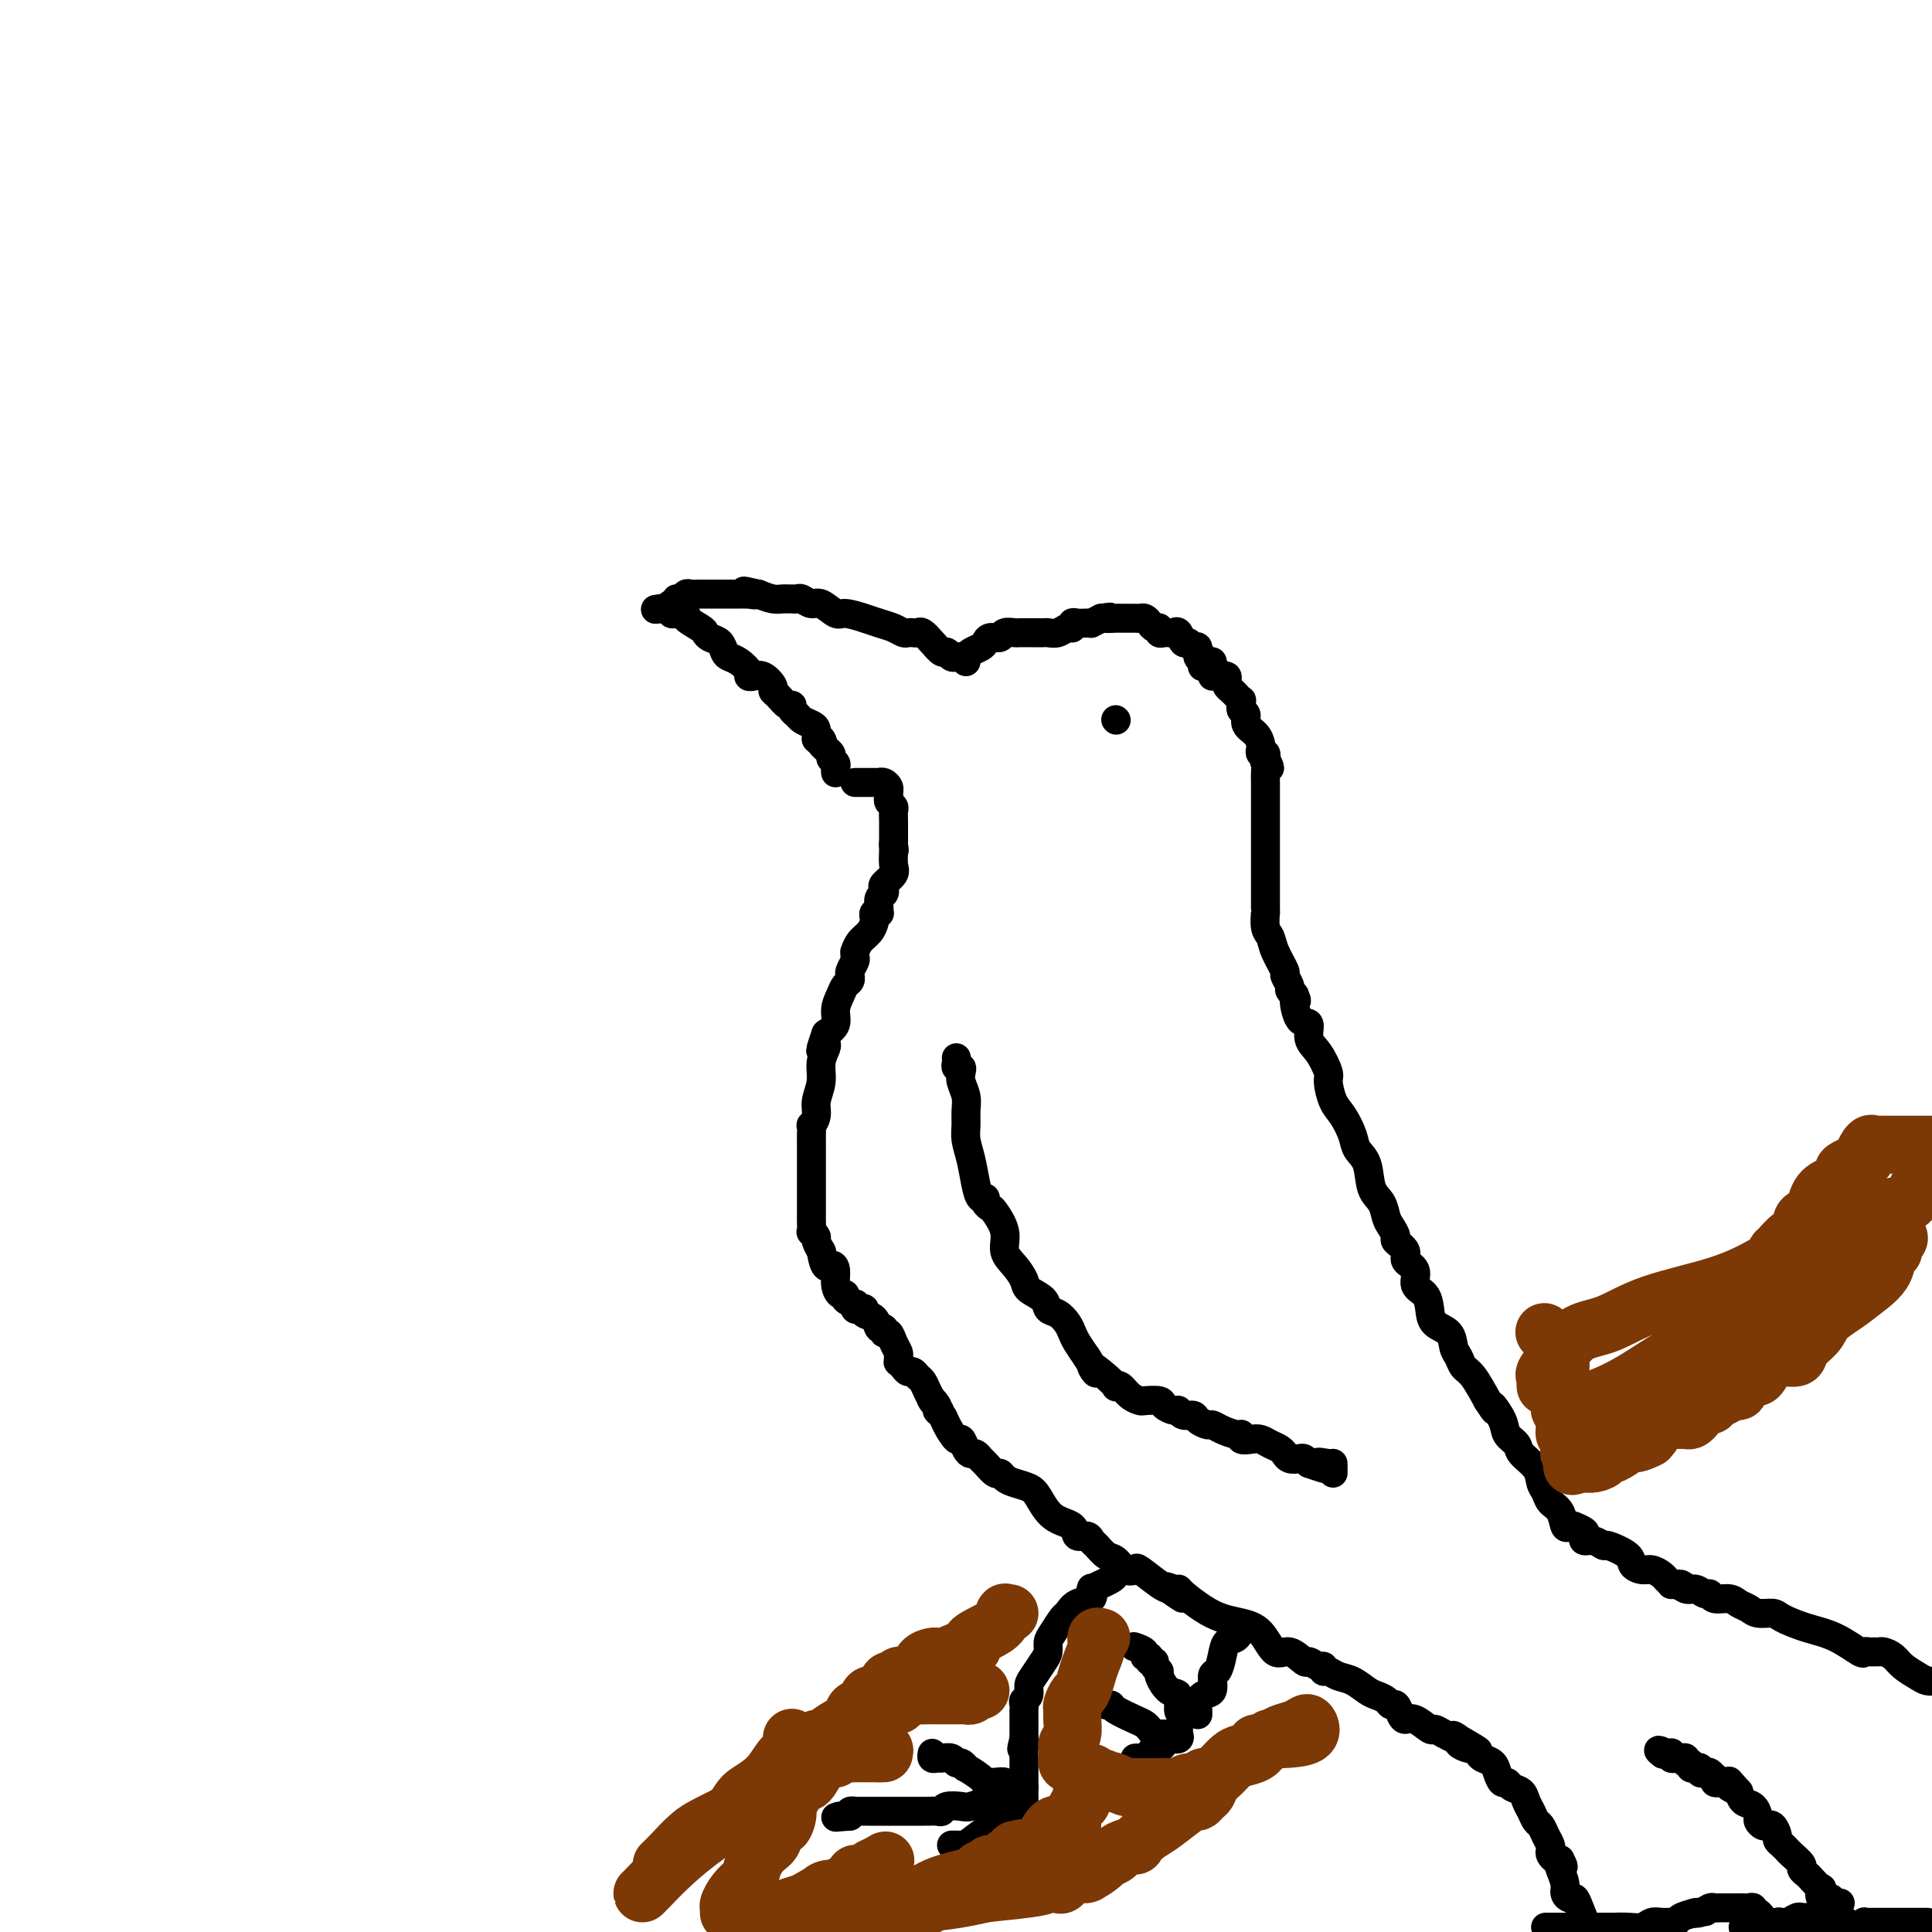 <svg viewBox='0 0 400 400' version='1.1' xmlns='http://www.w3.org/2000/svg' xmlns:xlink='http://www.w3.org/1999/xlink'><g fill='none' stroke='#000000' stroke-width='6' stroke-linecap='round' stroke-linejoin='round'><path d='M200,137c0.006,-0.423 0.013,-0.846 0,-1c-0.013,-0.154 -0.045,-0.040 0,0c0.045,0.040 0.167,0.007 0,0c-0.167,-0.007 -0.621,0.014 -1,0c-0.379,-0.014 -0.682,-0.062 -1,0c-0.318,0.062 -0.652,0.233 -1,0c-0.348,-0.233 -0.709,-0.872 -1,-1c-0.291,-0.128 -0.512,0.253 -1,0c-0.488,-0.253 -1.244,-1.140 -2,-2c-0.756,-0.860 -1.511,-1.694 -2,-2c-0.489,-0.306 -0.710,-0.085 -1,0c-0.290,0.085 -0.647,0.034 -1,0c-0.353,-0.034 -0.701,-0.050 -1,0c-0.299,0.050 -0.549,0.167 -1,0c-0.451,-0.167 -1.103,-0.617 -2,-1c-0.897,-0.383 -2.040,-0.699 -3,-1c-0.960,-0.301 -1.737,-0.587 -3,-1c-1.263,-0.413 -3.010,-0.951 -4,-1c-0.990,-0.049 -1.221,0.393 -2,0c-0.779,-0.393 -2.107,-1.622 -3,-2c-0.893,-0.378 -1.353,0.095 -2,0c-0.647,-0.095 -1.482,-0.758 -2,-1c-0.518,-0.242 -0.718,-0.064 -1,0c-0.282,0.064 -0.645,0.014 -1,0c-0.355,-0.014 -0.704,0.006 -1,0c-0.296,-0.006 -0.541,-0.040 -1,0c-0.459,0.040 -1.131,0.154 -2,0c-0.869,-0.154 -1.934,-0.577 -3,-1'/><path d='M157,123c-5.422,-1.238 -1.978,-0.332 -1,0c0.978,0.332 -0.511,0.089 -1,0c-0.489,-0.089 0.023,-0.024 0,0c-0.023,0.024 -0.580,0.006 -1,0c-0.420,-0.006 -0.704,-0.002 -1,0c-0.296,0.002 -0.604,0.000 -1,0c-0.396,-0.000 -0.880,-0.000 -1,0c-0.120,0.000 0.123,0.000 0,0c-0.123,-0.000 -0.611,-0.000 -1,0c-0.389,0.000 -0.678,-0.000 -1,0c-0.322,0.000 -0.678,0.000 -1,0c-0.322,-0.000 -0.611,-0.000 -1,0c-0.389,0.000 -0.878,0.000 -1,0c-0.122,-0.000 0.122,-0.001 0,0c-0.122,0.001 -0.610,0.004 -1,0c-0.390,-0.004 -0.683,-0.016 -1,0c-0.317,0.016 -0.659,0.061 -1,0c-0.341,-0.061 -0.683,-0.228 -1,0c-0.317,0.228 -0.610,0.849 -1,1c-0.390,0.151 -0.879,-0.170 -1,0c-0.121,0.170 0.125,0.830 0,1c-0.125,0.170 -0.622,-0.151 -1,0c-0.378,0.151 -0.637,0.772 -1,1c-0.363,0.228 -0.828,0.061 -1,0c-0.172,-0.061 -0.049,-0.018 0,0c0.049,0.018 0.025,0.009 0,0'/><path d='M137,126c-2.915,0.403 -0.202,-0.089 1,0c1.202,0.089 0.894,0.758 1,1c0.106,0.242 0.627,0.058 1,0c0.373,-0.058 0.597,0.012 1,0c0.403,-0.012 0.986,-0.105 1,0c0.014,0.105 -0.539,0.408 0,1c0.539,0.592 2.172,1.472 3,2c0.828,0.528 0.851,0.705 1,1c0.149,0.295 0.424,0.708 1,1c0.576,0.292 1.454,0.463 2,1c0.546,0.537 0.758,1.440 1,2c0.242,0.560 0.512,0.777 1,1c0.488,0.223 1.194,0.450 2,1c0.806,0.550 1.712,1.422 2,2c0.288,0.578 -0.043,0.862 0,1c0.043,0.138 0.458,0.130 1,0c0.542,-0.130 1.209,-0.381 2,0c0.791,0.381 1.704,1.394 2,2c0.296,0.606 -0.027,0.806 0,1c0.027,0.194 0.403,0.381 1,1c0.597,0.619 1.416,1.671 2,2c0.584,0.329 0.934,-0.066 1,0c0.066,0.066 -0.150,0.594 0,1c0.150,0.406 0.667,0.689 1,1c0.333,0.311 0.481,0.650 1,1c0.519,0.350 1.409,0.710 2,1c0.591,0.290 0.883,0.512 1,1c0.117,0.488 0.058,1.244 0,2'/><path d='M169,153c1.962,1.980 1.367,0.428 1,0c-0.367,-0.428 -0.505,0.266 0,1c0.505,0.734 1.652,1.507 2,2c0.348,0.493 -0.103,0.707 0,1c0.103,0.293 0.760,0.666 1,1c0.240,0.334 0.065,0.628 0,1c-0.065,0.372 -0.018,0.820 0,1c0.018,0.180 0.009,0.090 0,0'/><path d='M200,136c0.016,-0.024 0.032,-0.048 0,0c-0.032,0.048 -0.112,0.166 0,0c0.112,-0.166 0.415,-0.618 1,-1c0.585,-0.382 1.451,-0.695 2,-1c0.549,-0.305 0.781,-0.604 1,-1c0.219,-0.396 0.424,-0.891 1,-1c0.576,-0.109 1.521,0.167 2,0c0.479,-0.167 0.492,-0.777 1,-1c0.508,-0.223 1.512,-0.060 2,0c0.488,0.060 0.459,0.016 1,0c0.541,-0.016 1.651,-0.004 2,0c0.349,0.004 -0.062,0.001 0,0c0.062,-0.001 0.597,0.001 1,0c0.403,-0.001 0.675,-0.004 1,0c0.325,0.004 0.704,0.016 1,0c0.296,-0.016 0.510,-0.061 1,0c0.490,0.061 1.258,0.226 2,0c0.742,-0.226 1.459,-0.845 2,-1c0.541,-0.155 0.906,0.154 1,0c0.094,-0.154 -0.081,-0.773 0,-1c0.081,-0.227 0.420,-0.064 1,0c0.580,0.064 1.403,0.027 2,0c0.597,-0.027 0.968,-0.046 1,0c0.032,0.046 -0.277,0.156 0,0c0.277,-0.156 1.138,-0.578 2,-1'/><path d='M228,128c3.212,-0.464 1.242,-0.124 1,0c-0.242,0.124 1.245,0.033 2,0c0.755,-0.033 0.780,-0.009 1,0c0.220,0.009 0.636,0.002 1,0c0.364,-0.002 0.675,0.002 1,0c0.325,-0.002 0.664,-0.011 1,0c0.336,0.011 0.668,0.040 1,0c0.332,-0.040 0.662,-0.151 1,0c0.338,0.151 0.682,0.562 1,1c0.318,0.438 0.610,0.902 1,1c0.390,0.098 0.878,-0.169 1,0c0.122,0.169 -0.122,0.775 0,1c0.122,0.225 0.610,0.068 1,0c0.390,-0.068 0.682,-0.048 1,0c0.318,0.048 0.662,0.122 1,0c0.338,-0.122 0.669,-0.441 1,0c0.331,0.441 0.662,1.642 1,2c0.338,0.358 0.682,-0.128 1,0c0.318,0.128 0.611,0.869 1,1c0.389,0.131 0.874,-0.349 1,0c0.126,0.349 -0.107,1.528 0,2c0.107,0.472 0.553,0.236 1,0'/><path d='M249,136c1.812,1.687 0.342,1.906 0,2c-0.342,0.094 0.444,0.064 1,0c0.556,-0.064 0.881,-0.161 1,0c0.119,0.161 0.032,0.582 0,1c-0.032,0.418 -0.009,0.834 0,1c0.009,0.166 0.005,0.083 0,0'/><path d='M251,137c-0.091,0.341 -0.182,0.683 0,1c0.182,0.317 0.636,0.610 1,1c0.364,0.390 0.636,0.878 1,1c0.364,0.122 0.818,-0.122 1,0c0.182,0.122 0.091,0.611 0,1c-0.091,0.389 -0.182,0.677 0,1c0.182,0.323 0.637,0.679 1,1c0.363,0.321 0.633,0.607 1,1c0.367,0.393 0.829,0.893 1,1c0.171,0.107 0.050,-0.179 0,0c-0.050,0.179 -0.029,0.825 0,1c0.029,0.175 0.067,-0.119 0,0c-0.067,0.119 -0.239,0.652 0,1c0.239,0.348 0.887,0.513 1,1c0.113,0.487 -0.311,1.297 0,2c0.311,0.703 1.355,1.298 2,2c0.645,0.702 0.891,1.511 1,2c0.109,0.489 0.081,0.657 0,1c-0.081,0.343 -0.214,0.862 0,1c0.214,0.138 0.775,-0.103 1,0c0.225,0.103 0.112,0.552 0,1'/><path d='M262,157c1.702,3.346 0.456,1.712 0,1c-0.456,-0.712 -0.122,-0.503 0,0c0.122,0.503 0.033,1.300 0,2c-0.033,0.700 -0.009,1.302 0,2c0.009,0.698 0.002,1.493 0,2c-0.002,0.507 -0.001,0.725 0,1c0.001,0.275 0.000,0.605 0,1c-0.000,0.395 -0.000,0.855 0,1c0.000,0.145 0.000,-0.024 0,0c-0.000,0.024 -0.000,0.241 0,1c0.000,0.759 0.000,2.061 0,3c-0.000,0.939 -0.000,1.516 0,2c0.000,0.484 0.000,0.874 0,2c-0.000,1.126 -0.000,2.988 0,4c0.000,1.012 0.000,1.174 0,2c-0.000,0.826 -0.000,2.317 0,3c0.000,0.683 0.000,0.559 0,1c-0.000,0.441 -0.001,1.449 0,2c0.001,0.551 0.004,0.647 0,1c-0.004,0.353 -0.013,0.964 0,1c0.013,0.036 0.050,-0.501 0,0c-0.050,0.501 -0.186,2.041 0,3c0.186,0.959 0.695,1.335 1,2c0.305,0.665 0.407,1.617 1,3c0.593,1.383 1.678,3.197 2,4c0.322,0.803 -0.120,0.597 0,1c0.120,0.403 0.802,1.416 1,2c0.198,0.584 -0.086,0.738 0,1c0.086,0.262 0.543,0.631 1,1'/><path d='M268,206c0.902,2.155 0.156,0.543 0,1c-0.156,0.457 0.277,2.984 1,4c0.723,1.016 1.734,0.521 2,1c0.266,0.479 -0.214,1.931 0,3c0.214,1.069 1.121,1.755 2,3c0.879,1.245 1.731,3.050 2,4c0.269,0.950 -0.045,1.045 0,2c0.045,0.955 0.450,2.771 1,4c0.550,1.229 1.246,1.873 2,3c0.754,1.127 1.568,2.738 2,4c0.432,1.262 0.483,2.176 1,3c0.517,0.824 1.500,1.557 2,3c0.500,1.443 0.517,3.595 1,5c0.483,1.405 1.434,2.063 2,3c0.566,0.937 0.748,2.152 1,3c0.252,0.848 0.573,1.330 1,2c0.427,0.670 0.960,1.529 1,2c0.040,0.471 -0.411,0.553 0,1c0.411,0.447 1.686,1.260 2,2c0.314,0.740 -0.333,1.408 0,2c0.333,0.592 1.645,1.107 2,2c0.355,0.893 -0.248,2.163 0,3c0.248,0.837 1.348,1.239 2,2c0.652,0.761 0.857,1.880 1,3c0.143,1.120 0.223,2.240 1,3c0.777,0.760 2.252,1.160 3,2c0.748,0.840 0.770,2.120 1,3c0.230,0.880 0.670,1.360 1,2c0.330,0.640 0.550,1.442 1,2c0.450,0.558 1.128,0.874 2,2c0.872,1.126 1.936,3.063 3,5'/><path d='M308,290c2.433,3.799 1.017,1.296 1,1c-0.017,-0.296 1.365,1.614 2,3c0.635,1.386 0.523,2.248 1,3c0.477,0.752 1.543,1.395 2,2c0.457,0.605 0.307,1.174 1,2c0.693,0.826 2.231,1.911 3,3c0.769,1.089 0.769,2.184 1,3c0.231,0.816 0.691,1.353 1,2c0.309,0.647 0.465,1.403 1,2c0.535,0.597 1.448,1.035 2,2c0.552,0.965 0.744,2.458 1,3c0.256,0.542 0.577,0.134 1,0c0.423,-0.134 0.949,0.007 1,0c0.051,-0.007 -0.373,-0.161 0,0c0.373,0.161 1.543,0.636 2,1c0.457,0.364 0.199,0.618 0,1c-0.199,0.382 -0.340,0.893 0,1c0.340,0.107 1.161,-0.189 2,0c0.839,0.189 1.695,0.864 2,1c0.305,0.136 0.059,-0.266 1,0c0.941,0.266 3.068,1.199 4,2c0.932,0.801 0.669,1.471 1,2c0.331,0.529 1.255,0.916 2,1c0.745,0.084 1.309,-0.135 2,0c0.691,0.135 1.508,0.625 2,1c0.492,0.375 0.658,0.637 1,1c0.342,0.363 0.861,0.829 1,1c0.139,0.171 -0.103,0.049 0,0c0.103,-0.049 0.552,-0.024 1,0'/><path d='M347,328c3.749,1.791 1.621,0.269 1,0c-0.621,-0.269 0.266,0.717 1,1c0.734,0.283 1.317,-0.135 2,0c0.683,0.135 1.467,0.824 2,1c0.533,0.176 0.814,-0.160 1,0c0.186,0.160 0.275,0.817 1,1c0.725,0.183 2.085,-0.109 3,0c0.915,0.109 1.384,0.620 2,1c0.616,0.380 1.381,0.630 2,1c0.619,0.370 1.094,0.860 2,1c0.906,0.140 2.243,-0.070 3,0c0.757,0.070 0.934,0.421 2,1c1.066,0.579 3.021,1.385 5,2c1.979,0.615 3.983,1.041 6,2c2.017,0.959 4.046,2.453 5,3c0.954,0.547 0.832,0.146 1,0c0.168,-0.146 0.626,-0.037 1,0c0.374,0.037 0.666,0.002 1,0c0.334,-0.002 0.712,0.031 1,0c0.288,-0.031 0.486,-0.124 1,0c0.514,0.124 1.345,0.464 2,1c0.655,0.536 1.134,1.267 2,2c0.866,0.733 2.118,1.466 3,2c0.882,0.534 1.395,0.867 2,1c0.605,0.133 1.303,0.067 2,0'/><path d='M399,398c0.089,0.000 0.177,0.000 0,0c-0.177,-0.000 -0.620,-0.000 -1,0c-0.380,0.000 -0.696,0.000 -1,0c-0.304,-0.000 -0.597,-0.000 -1,0c-0.403,0.000 -0.916,0.000 -1,0c-0.084,-0.000 0.261,-0.000 0,0c-0.261,0.000 -1.130,0.000 -2,0c-0.870,-0.000 -1.742,-0.000 -2,0c-0.258,0.000 0.099,0.000 0,0c-0.099,-0.000 -0.653,-0.001 -1,0c-0.347,0.001 -0.487,0.004 -1,0c-0.513,-0.004 -1.400,-0.016 -2,0c-0.600,0.016 -0.912,0.060 -1,0c-0.088,-0.060 0.049,-0.222 0,0c-0.049,0.222 -0.282,0.829 -1,1c-0.718,0.171 -1.919,-0.094 -3,0c-1.081,0.094 -2.040,0.547 -3,1'/><path d='M361,399c-0.092,0.000 -0.183,0.000 0,0c0.183,-0.000 0.641,-0.000 1,0c0.359,0.000 0.620,0.001 1,0c0.380,-0.001 0.878,-0.004 1,0c0.122,0.004 -0.133,0.016 0,0c0.133,-0.016 0.655,-0.061 1,0c0.345,0.061 0.513,0.226 1,0c0.487,-0.226 1.292,-0.845 2,-1c0.708,-0.155 1.317,0.155 2,0c0.683,-0.155 1.438,-0.774 2,-1c0.562,-0.226 0.929,-0.061 1,0c0.071,0.061 -0.154,0.016 0,0c0.154,-0.016 0.689,-0.004 1,0c0.311,0.004 0.399,0.000 1,0c0.601,-0.000 1.714,0.004 2,0c0.286,-0.004 -0.256,-0.015 0,0c0.256,0.015 1.309,0.056 2,0c0.691,-0.056 1.021,-0.207 1,0c-0.021,0.207 -0.394,0.774 0,1c0.394,0.226 1.553,0.113 2,0c0.447,-0.113 0.182,-0.226 0,0c-0.182,0.226 -0.280,0.792 0,1c0.280,0.208 0.937,0.060 1,0c0.063,-0.060 -0.469,-0.030 -1,0'/><path d='M382,399c3.279,0.001 0.978,0.003 0,0c-0.978,-0.003 -0.633,-0.011 -1,0c-0.367,0.011 -1.445,0.041 -2,0c-0.555,-0.041 -0.587,-0.155 -1,0c-0.413,0.155 -1.206,0.577 -2,1'/><path d='M331,399c0.196,-0.000 0.391,-0.000 0,0c-0.391,0.000 -1.369,0.000 -2,0c-0.631,-0.000 -0.913,-0.000 -1,0c-0.087,0.000 0.023,0.000 0,0c-0.023,-0.000 -0.179,-0.000 -1,0c-0.821,0.000 -2.308,0.000 -3,0c-0.692,-0.000 -0.591,-0.000 -1,0c-0.409,0.000 -1.330,0.000 -2,0c-0.670,-0.000 -1.090,-0.000 -1,0c0.090,0.000 0.690,0.000 1,0c0.310,-0.000 0.331,-0.000 1,0c0.669,0.000 1.984,0.000 3,0c1.016,-0.000 1.731,-0.000 2,0c0.269,0.000 0.092,0.001 1,0c0.908,-0.001 2.901,-0.004 4,0c1.099,0.004 1.306,0.015 2,0c0.694,-0.015 1.877,-0.057 3,0c1.123,0.057 2.185,0.212 3,0c0.815,-0.212 1.383,-0.792 2,-1c0.617,-0.208 1.284,-0.045 2,0c0.716,0.045 1.481,-0.029 2,0c0.519,0.029 0.794,0.162 1,0c0.206,-0.162 0.345,-0.618 1,-1c0.655,-0.382 1.828,-0.691 3,-1'/><path d='M351,396c4.609,-0.480 1.132,-0.181 0,0c-1.132,0.181 0.081,0.245 1,0c0.919,-0.245 1.545,-0.798 2,-1c0.455,-0.202 0.738,-0.054 1,0c0.262,0.054 0.504,0.015 1,0c0.496,-0.015 1.247,-0.005 2,0c0.753,0.005 1.508,0.006 2,0c0.492,-0.006 0.723,-0.018 1,0c0.277,0.018 0.602,0.065 1,0c0.398,-0.065 0.871,-0.242 1,0c0.129,0.242 -0.084,0.902 0,1c0.084,0.098 0.466,-0.365 1,0c0.534,0.365 1.221,1.560 2,2c0.779,0.440 1.651,0.126 2,0c0.349,-0.126 0.174,-0.063 0,0'/><path d='M177,162c0.334,-0.000 0.668,-0.000 1,0c0.332,0.000 0.663,0.000 1,0c0.337,-0.000 0.682,-0.001 1,0c0.318,0.001 0.611,0.003 1,0c0.389,-0.003 0.875,-0.012 1,0c0.125,0.012 -0.110,0.045 0,0c0.110,-0.045 0.564,-0.167 1,0c0.436,0.167 0.853,0.622 1,1c0.147,0.378 0.025,0.678 0,1c-0.025,0.322 0.046,0.668 0,1c-0.046,0.332 -0.208,0.652 0,1c0.208,0.348 0.788,0.723 1,1c0.212,0.277 0.057,0.455 0,1c-0.057,0.545 -0.015,1.458 0,2c0.015,0.542 0.004,0.712 0,1c-0.004,0.288 -0.001,0.693 0,1c0.001,0.307 0.000,0.516 0,1c-0.000,0.484 -0.000,1.242 0,2'/><path d='M185,175c0.307,1.993 0.075,0.474 0,0c-0.075,-0.474 0.008,0.096 0,1c-0.008,0.904 -0.106,2.140 0,3c0.106,0.860 0.417,1.343 0,2c-0.417,0.657 -1.562,1.489 -2,2c-0.438,0.511 -0.170,0.701 0,1c0.170,0.299 0.243,0.707 0,1c-0.243,0.293 -0.801,0.470 -1,1c-0.199,0.530 -0.039,1.413 0,2c0.039,0.587 -0.041,0.877 0,1c0.041,0.123 0.205,0.077 0,0c-0.205,-0.077 -0.779,-0.187 -1,0c-0.221,0.187 -0.087,0.671 0,1c0.087,0.329 0.129,0.504 0,1c-0.129,0.496 -0.427,1.313 -1,2c-0.573,0.687 -1.420,1.244 -2,2c-0.580,0.756 -0.891,1.712 -1,2c-0.109,0.288 -0.015,-0.091 0,0c0.015,0.091 -0.049,0.650 0,1c0.049,0.350 0.210,0.489 0,1c-0.210,0.511 -0.791,1.393 -1,2c-0.209,0.607 -0.044,0.938 0,1c0.044,0.062 -0.031,-0.147 0,0c0.031,0.147 0.167,0.648 0,1c-0.167,0.352 -0.639,0.556 -1,1c-0.361,0.444 -0.612,1.129 -1,2c-0.388,0.871 -0.912,1.927 -1,3c-0.088,1.073 0.261,2.164 0,3c-0.261,0.836 -1.130,1.418 -2,2'/><path d='M171,214c-2.167,6.274 -0.585,2.460 0,1c0.585,-1.460 0.172,-0.565 0,0c-0.172,0.565 -0.103,0.801 0,1c0.103,0.199 0.239,0.360 0,1c-0.239,0.640 -0.852,1.759 -1,3c-0.148,1.241 0.171,2.604 0,4c-0.171,1.396 -0.830,2.825 -1,4c-0.170,1.175 0.151,2.094 0,3c-0.151,0.906 -0.772,1.798 -1,2c-0.228,0.202 -0.061,-0.285 0,0c0.061,0.285 0.016,1.342 0,2c-0.016,0.658 -0.004,0.918 0,2c0.004,1.082 0.001,2.987 0,4c-0.001,1.013 -0.000,1.134 0,2c0.000,0.866 0.000,2.476 0,3c-0.000,0.524 -0.000,-0.040 0,0c0.000,0.040 0.000,0.684 0,1c-0.000,0.316 -0.001,0.304 0,1c0.001,0.696 0.004,2.099 0,3c-0.004,0.901 -0.016,1.301 0,2c0.016,0.699 0.061,1.697 0,2c-0.061,0.303 -0.226,-0.090 0,0c0.226,0.090 0.844,0.663 1,1c0.156,0.337 -0.150,0.437 0,1c0.150,0.563 0.757,1.589 1,2c0.243,0.411 0.121,0.205 0,0'/><path d='M170,259c0.699,4.371 1.445,3.300 2,3c0.555,-0.300 0.917,0.171 1,1c0.083,0.829 -0.114,2.016 0,3c0.114,0.984 0.538,1.765 1,2c0.462,0.235 0.960,-0.077 1,0c0.040,0.077 -0.379,0.543 0,1c0.379,0.457 1.556,0.906 2,1c0.444,0.094 0.156,-0.168 0,0c-0.156,0.168 -0.178,0.765 0,1c0.178,0.235 0.558,0.109 1,0c0.442,-0.109 0.945,-0.202 1,0c0.055,0.202 -0.340,0.699 0,1c0.340,0.301 1.415,0.405 2,1c0.585,0.595 0.681,1.682 1,2c0.319,0.318 0.860,-0.132 1,0c0.140,0.132 -0.120,0.847 0,1c0.120,0.153 0.621,-0.256 1,0c0.379,0.256 0.637,1.178 1,2c0.363,0.822 0.832,1.543 1,2c0.168,0.457 0.034,0.648 0,1c-0.034,0.352 0.032,0.864 0,1c-0.032,0.136 -0.163,-0.104 0,0c0.163,0.104 0.621,0.552 1,1c0.379,0.448 0.679,0.897 1,1c0.321,0.103 0.663,-0.138 1,0c0.337,0.138 0.668,0.656 1,1c0.332,0.344 0.666,0.516 1,1c0.334,0.484 0.667,1.281 1,2c0.333,0.719 0.667,1.359 1,2'/><path d='M193,290c3.494,4.748 0.728,1.119 0,0c-0.728,-1.119 0.582,0.272 1,1c0.418,0.728 -0.057,0.792 0,1c0.057,0.208 0.645,0.560 1,1c0.355,0.440 0.476,0.969 1,2c0.524,1.031 1.450,2.562 2,3c0.550,0.438 0.725,-0.219 1,0c0.275,0.219 0.650,1.314 1,2c0.350,0.686 0.675,0.962 1,1c0.325,0.038 0.651,-0.162 1,0c0.349,0.162 0.723,0.687 1,1c0.277,0.313 0.457,0.412 1,1c0.543,0.588 1.448,1.663 2,2c0.552,0.337 0.752,-0.063 1,0c0.248,0.063 0.543,0.591 1,1c0.457,0.409 1.076,0.700 2,1c0.924,0.300 2.155,0.610 3,1c0.845,0.390 1.305,0.860 2,2c0.695,1.140 1.625,2.950 3,4c1.375,1.050 3.194,1.341 4,2c0.806,0.659 0.600,1.686 1,2c0.400,0.314 1.406,-0.086 2,0c0.594,0.086 0.778,0.657 1,1c0.222,0.343 0.484,0.457 1,1c0.516,0.543 1.287,1.516 2,2c0.713,0.484 1.367,0.480 2,1c0.633,0.520 1.244,1.565 2,2c0.756,0.435 1.656,0.261 2,0c0.344,-0.261 0.131,-0.609 1,0c0.869,0.609 2.820,2.174 4,3c1.180,0.826 1.590,0.913 2,1'/><path d='M242,329c5.524,3.711 1.334,0.990 0,0c-1.334,-0.990 0.187,-0.248 1,0c0.813,0.248 0.919,0.003 1,0c0.081,-0.003 0.136,0.237 1,1c0.864,0.763 2.538,2.048 4,3c1.462,0.952 2.712,1.570 4,2c1.288,0.430 2.615,0.673 4,1c1.385,0.327 2.828,0.738 4,2c1.172,1.262 2.072,3.376 3,4c0.928,0.624 1.885,-0.240 3,0c1.115,0.240 2.389,1.585 3,2c0.611,0.415 0.558,-0.100 1,0c0.442,0.100 1.377,0.815 2,1c0.623,0.185 0.932,-0.159 1,0c0.068,0.159 -0.105,0.820 0,1c0.105,0.180 0.489,-0.120 1,0c0.511,0.120 1.149,0.662 2,1c0.851,0.338 1.916,0.473 3,1c1.084,0.527 2.188,1.446 3,2c0.812,0.554 1.331,0.743 2,1c0.669,0.257 1.488,0.581 2,1c0.512,0.419 0.716,0.933 1,1c0.284,0.067 0.647,-0.314 1,0c0.353,0.314 0.696,1.323 1,2c0.304,0.677 0.570,1.021 1,1c0.430,-0.021 1.023,-0.408 2,0c0.977,0.408 2.339,1.612 3,2c0.661,0.388 0.620,-0.040 1,0c0.380,0.040 1.179,0.549 2,1c0.821,0.451 1.663,0.843 2,1c0.337,0.157 0.168,0.078 0,0'/><path d='M301,360c9.346,4.807 3.211,1.326 1,0c-2.211,-1.326 -0.498,-0.496 0,0c0.498,0.496 -0.218,0.658 0,1c0.218,0.342 1.372,0.865 2,1c0.628,0.135 0.732,-0.116 1,0c0.268,0.116 0.702,0.599 1,1c0.298,0.401 0.461,0.719 1,1c0.539,0.281 1.453,0.523 2,1c0.547,0.477 0.728,1.188 1,2c0.272,0.812 0.636,1.726 1,2c0.364,0.274 0.727,-0.093 1,0c0.273,0.093 0.454,0.645 1,1c0.546,0.355 1.456,0.514 2,1c0.544,0.486 0.723,1.299 1,2c0.277,0.701 0.652,1.291 1,2c0.348,0.709 0.668,1.538 1,2c0.332,0.462 0.677,0.557 1,1c0.323,0.443 0.625,1.233 1,2c0.375,0.767 0.821,1.512 1,2c0.179,0.488 0.089,0.718 0,1c-0.089,0.282 -0.178,0.614 0,1c0.178,0.386 0.622,0.824 1,1c0.378,0.176 0.689,0.088 1,0'/><path d='M323,385c1.255,2.373 0.392,1.305 0,1c-0.392,-0.305 -0.312,0.152 0,1c0.312,0.848 0.856,2.087 1,3c0.144,0.913 -0.113,1.499 0,2c0.113,0.501 0.597,0.918 1,1c0.403,0.082 0.724,-0.170 1,0c0.276,0.170 0.507,0.763 1,2c0.493,1.237 1.246,3.119 2,5'/><path d='M231,325c-0.018,-0.089 -0.037,-0.178 0,0c0.037,0.178 0.129,0.623 0,1c-0.129,0.377 -0.480,0.688 -1,1c-0.520,0.312 -1.209,0.627 -2,1c-0.791,0.373 -1.686,0.806 -2,1c-0.314,0.194 -0.049,0.150 0,0c0.049,-0.150 -0.118,-0.407 0,0c0.118,0.407 0.523,1.478 0,2c-0.523,0.522 -1.972,0.496 -3,1c-1.028,0.504 -1.634,1.539 -2,2c-0.366,0.461 -0.492,0.349 -1,1c-0.508,0.651 -1.396,2.065 -2,3c-0.604,0.935 -0.922,1.391 -1,2c-0.078,0.609 0.085,1.371 0,2c-0.085,0.629 -0.419,1.124 -1,2c-0.581,0.876 -1.410,2.133 -2,3c-0.590,0.867 -0.943,1.346 -1,2c-0.057,0.654 0.181,1.485 0,2c-0.181,0.515 -0.781,0.715 -1,1c-0.219,0.285 -0.059,0.654 0,1c0.059,0.346 0.016,0.670 0,1c-0.016,0.330 -0.004,0.666 0,1c0.004,0.334 0.001,0.667 0,1c-0.001,0.333 -0.000,0.667 0,1c0.000,0.333 0.000,0.667 0,1c-0.000,0.333 -0.000,0.667 0,1c0.000,0.333 0.000,0.667 0,1'/><path d='M212,360c-0.928,3.603 -0.249,1.610 0,1c0.249,-0.610 0.067,0.164 0,1c-0.067,0.836 -0.018,1.733 0,2c0.018,0.267 0.005,-0.097 0,0c-0.005,0.097 -0.001,0.656 0,1c0.001,0.344 0.000,0.473 0,1c-0.000,0.527 -0.000,1.451 0,2c0.000,0.549 0.000,0.725 0,1c-0.000,0.275 -0.000,0.651 0,1c0.000,0.349 0.000,0.671 0,1c-0.000,0.329 -0.000,0.665 0,1c0.000,0.335 0.000,0.667 0,1'/><path d='M212,373c-0.222,2.022 -0.778,0.578 -1,0c-0.222,-0.578 -0.111,-0.289 0,0'/><path d='M210,373c-0.324,-0.001 -0.648,-0.001 -1,0c-0.352,0.001 -0.731,0.004 -1,0c-0.269,-0.004 -0.427,-0.015 -1,0c-0.573,0.015 -1.561,0.056 -2,0c-0.439,-0.056 -0.327,-0.207 -1,0c-0.673,0.207 -2.130,0.774 -3,1c-0.870,0.226 -1.155,0.113 -2,0c-0.845,-0.113 -2.252,-0.226 -3,0c-0.748,0.226 -0.836,0.793 -1,1c-0.164,0.207 -0.402,0.056 -1,0c-0.598,-0.056 -1.556,-0.015 -2,0c-0.444,0.015 -0.375,0.004 -1,0c-0.625,-0.004 -1.946,-0.001 -3,0c-1.054,0.001 -1.842,0.000 -2,0c-0.158,-0.000 0.313,-0.000 0,0c-0.313,0.000 -1.409,0.000 -2,0c-0.591,-0.000 -0.678,-0.000 -1,0c-0.322,0.000 -0.880,0.000 -1,0c-0.120,-0.000 0.199,-0.001 0,0c-0.199,0.001 -0.915,0.003 -2,0c-1.085,-0.003 -2.538,-0.011 -3,0c-0.462,0.011 0.068,0.041 0,0c-0.068,-0.041 -0.734,-0.155 -1,0c-0.266,0.155 -0.133,0.577 0,1'/><path d='M176,376c-5.429,0.464 -2.000,0.125 -1,0c1.000,-0.125 -0.429,-0.036 -1,0c-0.571,0.036 -0.286,0.018 0,0'/><path d='M212,370c-0.331,-0.002 -0.662,-0.004 -1,0c-0.338,0.004 -0.685,0.015 -1,0c-0.315,-0.015 -0.600,-0.056 -1,0c-0.400,0.056 -0.917,0.210 -1,0c-0.083,-0.210 0.267,-0.782 0,-1c-0.267,-0.218 -1.153,-0.082 -2,0c-0.847,0.082 -1.655,0.109 -2,0c-0.345,-0.109 -0.225,-0.354 -1,-1c-0.775,-0.646 -2.444,-1.694 -3,-2c-0.556,-0.306 0.002,0.128 0,0c-0.002,-0.128 -0.564,-0.819 -1,-1c-0.436,-0.181 -0.748,0.149 -1,0c-0.252,-0.149 -0.446,-0.776 -1,-1c-0.554,-0.224 -1.469,-0.046 -2,0c-0.531,0.046 -0.678,-0.039 -1,0c-0.322,0.039 -0.817,0.203 -1,0c-0.183,-0.203 -0.052,-0.772 0,-1c0.052,-0.228 0.026,-0.114 0,0'/><path d='M209,376c-0.447,0.023 -0.894,0.045 -1,0c-0.106,-0.045 0.128,-0.158 0,0c-0.128,0.158 -0.618,0.589 -1,1c-0.382,0.411 -0.655,0.804 -1,1c-0.345,0.196 -0.761,0.196 -2,1c-1.239,0.804 -3.303,2.412 -4,3c-0.697,0.588 -0.029,0.158 0,0c0.029,-0.158 -0.580,-0.042 -1,0c-0.420,0.042 -0.652,0.011 -1,0c-0.348,-0.011 -0.814,-0.003 -1,0c-0.186,0.003 -0.093,0.002 0,0'/><path d='M257,337c0.059,-0.214 0.118,-0.428 0,0c-0.118,0.428 -0.414,1.499 -1,2c-0.586,0.501 -1.462,0.432 -2,1c-0.538,0.568 -0.739,1.772 -1,3c-0.261,1.228 -0.581,2.479 -1,3c-0.419,0.521 -0.935,0.310 -1,1c-0.065,0.690 0.322,2.280 0,3c-0.322,0.720 -1.354,0.571 -2,1c-0.646,0.429 -0.905,1.434 -1,2c-0.095,0.566 -0.026,0.691 0,1c0.026,0.309 0.007,0.803 0,1c-0.007,0.197 -0.004,0.099 0,0'/><path d='M245,355c-0.466,-0.091 -0.933,-0.181 -1,-1c-0.067,-0.819 0.265,-2.366 0,-3c-0.265,-0.634 -1.128,-0.356 -2,-1c-0.872,-0.644 -1.754,-2.210 -2,-3c-0.246,-0.790 0.146,-0.804 0,-1c-0.146,-0.196 -0.828,-0.574 -1,-1c-0.172,-0.426 0.166,-0.902 0,-1c-0.166,-0.098 -0.837,0.180 -1,0c-0.163,-0.180 0.181,-0.819 0,-1c-0.181,-0.181 -0.885,0.095 -1,0c-0.115,-0.095 0.361,-0.562 0,-1c-0.361,-0.438 -1.559,-0.849 -2,-1c-0.441,-0.151 -0.126,-0.043 0,0c0.126,0.043 0.063,0.022 0,0'/><path d='M241,359c-0.446,0.006 -0.893,0.013 -1,0c-0.107,-0.013 0.125,-0.044 0,0c-0.125,0.044 -0.608,0.163 -1,0c-0.392,-0.163 -0.692,-0.608 -1,-1c-0.308,-0.392 -0.622,-0.732 -1,-1c-0.378,-0.268 -0.820,-0.464 -2,-1c-1.180,-0.536 -3.100,-1.412 -4,-2c-0.900,-0.588 -0.781,-0.889 -1,-1c-0.219,-0.111 -0.777,-0.032 -1,0c-0.223,0.032 -0.112,0.016 0,0'/><path d='M244,358c0.015,0.455 0.029,0.909 0,1c-0.029,0.091 -0.102,-0.182 0,0c0.102,0.182 0.378,0.819 0,1c-0.378,0.181 -1.411,-0.092 -2,0c-0.589,0.092 -0.735,0.550 -1,1c-0.265,0.450 -0.648,0.891 -1,1c-0.352,0.109 -0.672,-0.114 -1,0c-0.328,0.114 -0.662,0.567 -1,1c-0.338,0.433 -0.679,0.848 -1,1c-0.321,0.152 -0.622,0.041 -1,0c-0.378,-0.041 -0.832,-0.011 -1,0c-0.168,0.011 -0.048,0.003 0,0c0.048,-0.003 0.024,-0.002 0,0'/><path d='M231,149c0.000,0.000 0.100,0.100 0.1,0.1'/><path d='M198,219c0.030,0.304 0.060,0.608 0,1c-0.060,0.392 -0.208,0.870 0,1c0.208,0.130 0.774,-0.090 1,0c0.226,0.090 0.113,0.488 0,1c-0.113,0.512 -0.227,1.137 0,2c0.227,0.863 0.796,1.965 1,3c0.204,1.035 0.044,2.002 0,3c-0.044,0.998 0.029,2.026 0,3c-0.029,0.974 -0.162,1.892 0,3c0.162,1.108 0.617,2.405 1,4c0.383,1.595 0.694,3.489 1,5c0.306,1.511 0.605,2.640 1,3c0.395,0.360 0.884,-0.050 1,0c0.116,0.050 -0.142,0.558 0,1c0.142,0.442 0.685,0.817 1,1c0.315,0.183 0.403,0.174 1,1c0.597,0.826 1.702,2.486 2,4c0.298,1.514 -0.211,2.881 0,4c0.211,1.119 1.141,1.992 2,3c0.859,1.008 1.648,2.153 2,3c0.352,0.847 0.269,1.396 1,2c0.731,0.604 2.276,1.264 3,2c0.724,0.736 0.627,1.547 1,2c0.373,0.453 1.216,0.547 2,1c0.784,0.453 1.509,1.266 2,2c0.491,0.734 0.748,1.390 1,2c0.252,0.610 0.501,1.174 1,2c0.499,0.826 1.250,1.913 2,3'/><path d='M225,281c3.481,5.469 1.184,2.640 1,2c-0.184,-0.640 1.746,0.907 3,2c1.254,1.093 1.832,1.733 2,2c0.168,0.267 -0.073,0.163 0,0c0.073,-0.163 0.461,-0.384 1,0c0.539,0.384 1.228,1.374 2,2c0.772,0.626 1.625,0.890 2,1c0.375,0.110 0.272,0.067 1,0c0.728,-0.067 2.288,-0.158 3,0c0.712,0.158 0.576,0.563 1,1c0.424,0.437 1.408,0.904 2,1c0.592,0.096 0.792,-0.181 1,0c0.208,0.181 0.422,0.818 1,1c0.578,0.182 1.519,-0.092 2,0c0.481,0.092 0.503,0.551 1,1c0.497,0.449 1.468,0.890 2,1c0.532,0.110 0.624,-0.110 1,0c0.376,0.110 1.035,0.552 2,1c0.965,0.448 2.236,0.904 3,1c0.764,0.096 1.019,-0.167 1,0c-0.019,0.167 -0.314,0.766 0,1c0.314,0.234 1.237,0.105 2,0c0.763,-0.105 1.367,-0.187 2,0c0.633,0.187 1.296,0.642 2,1c0.704,0.358 1.449,0.618 2,1c0.551,0.382 0.907,0.886 1,1c0.093,0.114 -0.077,-0.163 0,0c0.077,0.163 0.402,0.765 1,1c0.598,0.235 1.469,0.102 2,0c0.531,-0.102 0.723,-0.172 1,0c0.277,0.172 0.638,0.586 1,1'/><path d='M271,303c6.072,2.163 2.751,0.569 2,0c-0.751,-0.569 1.067,-0.114 2,0c0.933,0.114 0.982,-0.114 1,0c0.018,0.114 0.005,0.569 0,1c-0.005,0.431 -0.001,0.837 0,1c0.001,0.163 0.001,0.081 0,0'/><path d='M381,394c-0.293,-0.035 -0.587,-0.070 -1,0c-0.413,0.070 -0.946,0.245 -1,0c-0.054,-0.245 0.371,-0.910 0,-1c-0.371,-0.090 -1.538,0.393 -2,0c-0.462,-0.393 -0.219,-1.664 0,-2c0.219,-0.336 0.414,0.262 0,0c-0.414,-0.262 -1.438,-1.383 -2,-2c-0.562,-0.617 -0.661,-0.729 -1,-1c-0.339,-0.271 -0.917,-0.703 -1,-1c-0.083,-0.297 0.328,-0.461 0,-1c-0.328,-0.539 -1.393,-1.453 -2,-2c-0.607,-0.547 -0.754,-0.729 -1,-1c-0.246,-0.271 -0.592,-0.633 -1,-1c-0.408,-0.367 -0.879,-0.740 -1,-1c-0.121,-0.260 0.108,-0.409 0,-1c-0.108,-0.591 -0.555,-1.626 -1,-2c-0.445,-0.374 -0.889,-0.088 -1,0c-0.111,0.088 0.112,-0.022 0,0c-0.112,0.022 -0.558,0.175 -1,0c-0.442,-0.175 -0.878,-0.680 -1,-1c-0.122,-0.320 0.070,-0.457 0,-1c-0.070,-0.543 -0.404,-1.492 -1,-2c-0.596,-0.508 -1.456,-0.574 -2,-1c-0.544,-0.426 -0.772,-1.213 -1,-2'/><path d='M360,371c-3.428,-3.801 -1.497,-1.802 -1,-1c0.497,0.802 -0.442,0.407 -1,0c-0.558,-0.407 -0.737,-0.826 -1,-1c-0.263,-0.174 -0.609,-0.103 -1,0c-0.391,0.103 -0.825,0.238 -1,0c-0.175,-0.238 -0.089,-0.847 0,-1c0.089,-0.153 0.183,0.151 0,0c-0.183,-0.151 -0.641,-0.758 -1,-1c-0.359,-0.242 -0.617,-0.118 -1,0c-0.383,0.118 -0.891,0.229 -1,0c-0.109,-0.229 0.182,-0.797 0,-1c-0.182,-0.203 -0.837,-0.039 -1,0c-0.163,0.039 0.167,-0.046 0,0c-0.167,0.046 -0.833,0.223 -1,0c-0.167,-0.223 0.163,-0.845 0,-1c-0.163,-0.155 -0.818,0.156 -1,0c-0.182,-0.156 0.109,-0.777 0,-1c-0.109,-0.223 -0.617,-0.046 -1,0c-0.383,0.046 -0.641,-0.040 -1,0c-0.359,0.040 -0.818,0.207 -1,0c-0.182,-0.207 -0.088,-0.786 0,-1c0.088,-0.214 0.168,-0.061 0,0c-0.168,0.061 -0.584,0.031 -1,0'/><path d='M345,363c-2.556,-1.244 -1.444,-0.356 -1,0c0.444,0.356 0.222,0.178 0,0'/></g>
<g fill='none' stroke='#7C3805' stroke-width='12' stroke-linecap='round' stroke-linejoin='round'><path d='M164,360c-0.044,-0.192 -0.088,-0.385 0,0c0.088,0.385 0.309,1.347 0,2c-0.309,0.653 -1.148,0.996 -2,2c-0.852,1.004 -1.717,2.669 -3,4c-1.283,1.331 -2.985,2.329 -4,3c-1.015,0.671 -1.344,1.017 -2,2c-0.656,0.983 -1.640,2.603 -3,4c-1.360,1.397 -3.096,2.570 -5,4c-1.904,1.430 -3.974,3.115 -6,5c-2.026,1.885 -4.007,3.969 -5,5c-0.993,1.031 -0.998,1.009 -1,1c-0.002,-0.009 -0.001,-0.004 0,0'/><path d='M137,386c0.484,-0.454 0.967,-0.907 2,-2c1.033,-1.093 2.614,-2.825 4,-4c1.386,-1.175 2.577,-1.792 5,-3c2.423,-1.208 6.078,-3.007 9,-5c2.922,-1.993 5.110,-4.178 7,-6c1.890,-1.822 3.482,-3.279 4,-4c0.518,-0.721 -0.036,-0.707 0,-1c0.036,-0.293 0.663,-0.895 1,-1c0.337,-0.105 0.385,0.285 1,0c0.615,-0.285 1.799,-1.247 3,-2c1.201,-0.753 2.420,-1.298 3,-2c0.580,-0.702 0.523,-1.563 1,-2c0.477,-0.437 1.490,-0.451 2,-1c0.510,-0.549 0.518,-1.635 1,-2c0.482,-0.365 1.438,-0.011 2,0c0.562,0.011 0.728,-0.323 1,-1c0.272,-0.677 0.649,-1.698 1,-2c0.351,-0.302 0.675,0.113 1,0c0.325,-0.113 0.649,-0.755 1,-1c0.351,-0.245 0.728,-0.094 1,0c0.272,0.094 0.440,0.130 1,0c0.560,-0.130 1.512,-0.427 2,-1c0.488,-0.573 0.511,-1.420 1,-2c0.489,-0.580 1.443,-0.891 2,-1c0.557,-0.109 0.715,-0.015 1,0c0.285,0.015 0.695,-0.047 1,0c0.305,0.047 0.505,0.205 1,0c0.495,-0.205 1.284,-0.773 2,-1c0.716,-0.227 1.358,-0.114 2,0'/><path d='M200,342c2.564,-1.284 0.975,-1.493 1,-2c0.025,-0.507 1.666,-1.313 3,-2c1.334,-0.687 2.361,-1.256 3,-2c0.639,-0.744 0.889,-1.663 1,-2c0.111,-0.337 0.081,-0.090 0,0c-0.081,0.090 -0.214,0.024 0,0c0.214,-0.024 0.775,-0.007 1,0c0.225,0.007 0.112,0.003 0,0'/><path d='M228,339c-0.447,-0.154 -0.893,-0.307 -1,0c-0.107,0.307 0.126,1.075 0,2c-0.126,0.925 -0.612,2.006 -1,3c-0.388,0.994 -0.678,1.901 -1,3c-0.322,1.099 -0.675,2.391 -1,3c-0.325,0.609 -0.622,0.537 -1,1c-0.378,0.463 -0.837,1.462 -1,2c-0.163,0.538 -0.030,0.617 0,1c0.030,0.383 -0.045,1.072 0,2c0.045,0.928 0.208,2.095 0,3c-0.208,0.905 -0.788,1.548 -1,2c-0.212,0.452 -0.058,0.714 0,1c0.058,0.286 0.018,0.598 0,1c-0.018,0.402 -0.016,0.895 0,1c0.016,0.105 0.045,-0.178 0,0c-0.045,0.178 -0.163,0.817 0,1c0.163,0.183 0.607,-0.091 1,0c0.393,0.091 0.734,0.545 1,1c0.266,0.455 0.455,0.909 1,1c0.545,0.091 1.445,-0.182 2,0c0.555,0.182 0.765,0.818 1,1c0.235,0.182 0.496,-0.091 1,0c0.504,0.091 1.252,0.545 2,1'/><path d='M230,369c1.648,0.635 1.269,0.223 1,0c-0.269,-0.223 -0.427,-0.256 0,0c0.427,0.256 1.438,0.801 2,1c0.562,0.199 0.675,0.053 1,0c0.325,-0.053 0.861,-0.014 1,0c0.139,0.014 -0.118,0.004 0,0c0.118,-0.004 0.610,-0.001 1,0c0.390,0.001 0.677,0.000 1,0c0.323,-0.000 0.681,-0.000 1,0c0.319,0.000 0.599,0.001 1,0c0.401,-0.001 0.922,-0.004 1,0c0.078,0.004 -0.288,0.016 0,0c0.288,-0.016 1.229,-0.061 2,0c0.771,0.061 1.373,0.226 2,0c0.627,-0.226 1.281,-0.844 2,-1c0.719,-0.156 1.505,0.149 2,0c0.495,-0.149 0.699,-0.750 1,-1c0.301,-0.250 0.698,-0.147 1,0c0.302,0.147 0.509,0.338 1,0c0.491,-0.338 1.265,-1.205 2,-2c0.735,-0.795 1.429,-1.520 2,-2c0.571,-0.480 1.019,-0.716 2,-1c0.981,-0.284 2.495,-0.615 3,-1c0.505,-0.385 0.001,-0.824 0,-1c-0.001,-0.176 0.499,-0.088 1,0'/><path d='M261,361c2.595,-1.472 1.583,-1.152 2,-1c0.417,0.152 2.264,0.135 4,0c1.736,-0.135 3.360,-0.388 4,-1c0.640,-0.612 0.295,-1.584 0,-2c-0.295,-0.416 -0.539,-0.277 -1,0c-0.461,0.277 -1.138,0.690 -2,1c-0.862,0.310 -1.907,0.516 -3,1c-1.093,0.484 -2.232,1.246 -3,2c-0.768,0.754 -1.165,1.500 -2,2c-0.835,0.500 -2.107,0.754 -3,1c-0.893,0.246 -1.405,0.485 -2,1c-0.595,0.515 -1.273,1.305 -2,2c-0.727,0.695 -1.503,1.295 -2,2c-0.497,0.705 -0.716,1.514 -1,2c-0.284,0.486 -0.635,0.648 -1,1c-0.365,0.352 -0.744,0.895 -1,1c-0.256,0.105 -0.388,-0.227 -1,0c-0.612,0.227 -1.702,1.013 -3,2c-1.298,0.987 -2.803,2.177 -4,3c-1.197,0.823 -2.085,1.281 -3,2c-0.915,0.719 -1.859,1.698 -2,2c-0.141,0.302 0.519,-0.074 0,0c-0.519,0.074 -2.217,0.597 -3,1c-0.783,0.403 -0.652,0.687 -1,1c-0.348,0.313 -1.174,0.657 -2,1'/><path d='M229,385c-5.757,4.284 -2.148,1.992 -1,1c1.148,-0.992 -0.164,-0.686 -1,0c-0.836,0.686 -1.195,1.753 -2,2c-0.805,0.247 -2.055,-0.326 -3,0c-0.945,0.326 -1.586,1.549 -2,2c-0.414,0.451 -0.601,0.128 -1,0c-0.399,-0.128 -1.008,-0.063 -1,0c0.008,0.063 0.634,0.122 1,0c0.366,-0.122 0.473,-0.425 1,-1c0.527,-0.575 1.473,-1.424 2,-2c0.527,-0.576 0.633,-0.881 1,-1c0.367,-0.119 0.993,-0.053 1,0c0.007,0.053 -0.605,0.094 -1,0c-0.395,-0.094 -0.573,-0.324 -1,0c-0.427,0.324 -1.104,1.200 -2,2c-0.896,0.800 -2.010,1.523 -3,2c-0.990,0.477 -1.854,0.708 -4,1c-2.146,0.292 -5.573,0.646 -9,1'/><path d='M204,392c-6.318,1.492 -9.613,1.721 -13,2c-3.387,0.279 -6.866,0.607 -9,1c-2.134,0.393 -2.925,0.850 -3,1c-0.075,0.150 0.564,-0.008 1,0c0.436,0.008 0.669,0.181 1,0c0.331,-0.181 0.761,-0.717 2,-1c1.239,-0.283 3.288,-0.315 5,-1c1.712,-0.685 3.088,-2.025 5,-3c1.912,-0.975 4.359,-1.586 6,-2c1.641,-0.414 2.477,-0.633 3,-1c0.523,-0.367 0.735,-0.883 1,-1c0.265,-0.117 0.583,0.166 1,0c0.417,-0.166 0.933,-0.779 1,-1c0.067,-0.221 -0.316,-0.048 0,0c0.316,0.048 1.332,-0.028 2,0c0.668,0.028 0.987,0.161 1,0c0.013,-0.161 -0.282,-0.618 0,-1c0.282,-0.382 1.141,-0.691 2,-1'/><path d='M210,384c4.747,-2.083 1.116,-1.289 0,-1c-1.116,0.289 0.285,0.074 1,0c0.715,-0.074 0.746,-0.006 1,0c0.254,0.006 0.733,-0.051 1,0c0.267,0.051 0.323,0.211 1,0c0.677,-0.211 1.974,-0.794 3,-1c1.026,-0.206 1.782,-0.034 2,0c0.218,0.034 -0.100,-0.069 0,0c0.100,0.069 0.618,0.309 1,0c0.382,-0.309 0.628,-1.166 1,-2c0.372,-0.834 0.870,-1.643 1,-2c0.130,-0.357 -0.109,-0.261 0,-1c0.109,-0.739 0.566,-2.314 1,-3c0.434,-0.686 0.846,-0.484 1,-1c0.154,-0.516 0.050,-1.749 0,-2c-0.050,-0.251 -0.048,0.480 0,1c0.048,0.520 0.141,0.828 0,1c-0.141,0.172 -0.515,0.210 -1,1c-0.485,0.790 -1.082,2.334 -2,3c-0.918,0.666 -2.156,0.454 -3,1c-0.844,0.546 -1.292,1.851 -2,3c-0.708,1.149 -1.674,2.143 -3,3c-1.326,0.857 -3.011,1.577 -4,2c-0.989,0.423 -1.283,0.549 -2,1c-0.717,0.451 -1.859,1.225 -3,2'/><path d='M204,389c-3.422,2.944 -1.978,1.305 -2,1c-0.022,-0.305 -1.511,0.726 -3,1c-1.489,0.274 -2.978,-0.207 -4,0c-1.022,0.207 -1.577,1.101 -2,2c-0.423,0.899 -0.716,1.802 -2,2c-1.284,0.198 -3.561,-0.308 -5,0c-1.439,0.308 -2.041,1.429 -4,2c-1.959,0.571 -5.274,0.592 -8,1c-2.726,0.408 -4.863,1.204 -7,2'/><path d='M164,399c-0.140,0.332 -0.280,0.663 0,0c0.280,-0.663 0.979,-2.322 2,-3c1.021,-0.678 2.363,-0.377 3,-1c0.637,-0.623 0.568,-2.170 1,-3c0.432,-0.830 1.363,-0.943 2,-1c0.637,-0.057 0.979,-0.057 1,0c0.021,0.057 -0.278,0.173 0,0c0.278,-0.173 1.135,-0.635 2,-1c0.865,-0.365 1.739,-0.633 2,-1c0.261,-0.367 -0.090,-0.833 0,-1c0.090,-0.167 0.620,-0.034 1,0c0.380,0.034 0.608,-0.029 1,0c0.392,0.029 0.947,0.151 1,0c0.053,-0.151 -0.395,-0.576 0,-1c0.395,-0.424 1.632,-0.845 2,-1c0.368,-0.155 -0.132,-0.042 0,0c0.132,0.042 0.895,0.012 1,0c0.105,-0.012 -0.447,-0.006 -1,0'/><path d='M182,386c2.747,-1.877 0.614,-0.069 -1,1c-1.614,1.069 -2.711,1.400 -4,2c-1.289,0.600 -2.772,1.470 -4,2c-1.228,0.530 -2.202,0.720 -3,1c-0.798,0.280 -1.419,0.649 -2,1c-0.581,0.351 -1.121,0.682 -2,1c-0.879,0.318 -2.098,0.621 -3,1c-0.902,0.379 -1.486,0.834 -2,1c-0.514,0.166 -0.957,0.045 -1,0c-0.043,-0.045 0.315,-0.012 0,0c-0.315,0.012 -1.304,0.003 -2,0c-0.696,-0.003 -1.101,0.000 -2,0c-0.899,-0.000 -2.294,-0.004 -3,0c-0.706,0.004 -0.725,0.015 -1,0c-0.275,-0.015 -0.807,-0.058 -1,0c-0.193,0.058 -0.046,0.216 0,0c0.046,-0.216 -0.009,-0.805 0,-1c0.009,-0.195 0.082,0.006 0,0c-0.082,-0.006 -0.318,-0.218 0,-1c0.318,-0.782 1.189,-2.134 2,-3c0.811,-0.866 1.563,-1.246 2,-2c0.437,-0.754 0.561,-1.883 1,-3c0.439,-1.117 1.195,-2.224 2,-3c0.805,-0.776 1.659,-1.222 2,-2c0.341,-0.778 0.171,-1.889 0,-3'/><path d='M160,378c1.782,-2.381 1.738,-0.334 2,0c0.262,0.334 0.830,-1.045 1,-2c0.170,-0.955 -0.057,-1.488 0,-2c0.057,-0.512 0.397,-1.005 1,-2c0.603,-0.995 1.467,-2.491 2,-3c0.533,-0.509 0.733,-0.030 1,0c0.267,0.030 0.600,-0.388 1,-1c0.400,-0.612 0.868,-1.418 1,-2c0.132,-0.582 -0.072,-0.940 0,-1c0.072,-0.060 0.418,0.176 1,0c0.582,-0.176 1.399,-0.765 2,-1c0.601,-0.235 0.987,-0.115 1,0c0.013,0.115 -0.349,0.227 0,0c0.349,-0.227 1.407,-0.793 2,-1c0.593,-0.207 0.722,-0.055 1,0c0.278,0.055 0.706,0.015 1,0c0.294,-0.015 0.456,-0.004 1,0c0.544,0.004 1.471,0.001 2,0c0.529,-0.001 0.661,-0.000 1,0c0.339,0.000 0.885,0.000 1,0c0.115,-0.000 -0.200,-0.000 0,0c0.200,0.000 0.914,0.000 1,0c0.086,-0.000 -0.457,-0.000 -1,0'/><path d='M182,363c2.060,-0.708 0.710,-0.976 0,-1c-0.710,-0.024 -0.779,0.198 -1,0c-0.221,-0.198 -0.593,-0.815 -1,-1c-0.407,-0.185 -0.848,0.063 -1,0c-0.152,-0.063 -0.016,-0.438 0,-1c0.016,-0.562 -0.089,-1.312 0,-2c0.089,-0.688 0.373,-1.313 1,-2c0.627,-0.687 1.597,-1.437 2,-2c0.403,-0.563 0.240,-0.939 1,-1c0.760,-0.061 2.444,0.194 3,0c0.556,-0.194 -0.016,-0.837 0,-1c0.016,-0.163 0.620,0.152 1,0c0.380,-0.152 0.535,-0.773 1,-1c0.465,-0.227 1.238,-0.061 2,0c0.762,0.061 1.513,0.016 2,0c0.487,-0.016 0.712,-0.004 1,0c0.288,0.004 0.640,0.001 1,0c0.360,-0.001 0.727,-0.000 1,0c0.273,0.000 0.450,-0.000 1,0c0.550,0.000 1.471,0.001 2,0c0.529,-0.001 0.666,-0.004 1,0c0.334,0.004 0.864,0.015 1,0c0.136,-0.015 -0.121,-0.057 0,0c0.121,0.057 0.620,0.211 1,0c0.380,-0.211 0.641,-0.788 1,-1c0.359,-0.212 0.817,-0.061 1,0c0.183,0.061 0.092,0.030 0,0'/><path d='M320,287c-0.018,-0.315 -0.037,-0.631 0,-1c0.037,-0.369 0.128,-0.793 0,-1c-0.128,-0.207 -0.475,-0.197 0,-1c0.475,-0.803 1.772,-2.419 3,-4c1.228,-1.581 2.387,-3.127 4,-4c1.613,-0.873 3.679,-1.074 6,-2c2.321,-0.926 4.896,-2.578 9,-4c4.104,-1.422 9.738,-2.613 14,-4c4.262,-1.387 7.151,-2.971 9,-4c1.849,-1.029 2.657,-1.503 3,-2c0.343,-0.497 0.221,-1.015 0,-1c-0.221,0.015 -0.540,0.564 0,0c0.540,-0.564 1.938,-2.241 3,-3c1.062,-0.759 1.787,-0.598 2,-1c0.213,-0.402 -0.087,-1.365 0,-2c0.087,-0.635 0.562,-0.940 1,-1c0.438,-0.060 0.839,0.126 1,0c0.161,-0.126 0.080,-0.563 0,-1'/><path d='M375,251c1.752,-1.771 1.131,-0.697 1,-1c-0.131,-0.303 0.229,-1.983 1,-3c0.771,-1.017 1.953,-1.370 3,-2c1.047,-0.630 1.958,-1.535 2,-2c0.042,-0.465 -0.785,-0.489 0,-1c0.785,-0.511 3.181,-1.510 4,-2c0.819,-0.490 0.062,-0.471 0,-1c-0.062,-0.529 0.573,-1.606 1,-2c0.427,-0.394 0.648,-0.106 1,0c0.352,0.106 0.837,0.028 1,0c0.163,-0.028 0.006,-0.008 1,0c0.994,0.008 3.141,0.002 5,0c1.859,-0.002 3.429,-0.001 5,0'/><path d='M399,243c0.192,-0.254 0.385,-0.508 0,0c-0.385,0.508 -1.347,1.779 -2,3c-0.653,1.221 -0.995,2.391 -2,3c-1.005,0.609 -2.672,0.655 -4,1c-1.328,0.345 -2.317,0.989 -3,2c-0.683,1.011 -1.060,2.390 -2,3c-0.940,0.610 -2.444,0.453 -3,1c-0.556,0.547 -0.165,1.798 -1,3c-0.835,1.202 -2.896,2.353 -4,3c-1.104,0.647 -1.251,0.789 -2,1c-0.749,0.211 -2.102,0.489 -3,1c-0.898,0.511 -1.342,1.253 -2,2c-0.658,0.747 -1.530,1.498 -2,2c-0.470,0.502 -0.539,0.754 -1,1c-0.461,0.246 -1.314,0.485 -2,1c-0.686,0.515 -1.206,1.305 -2,2c-0.794,0.695 -1.862,1.295 -3,2c-1.138,0.705 -2.348,1.516 -3,2c-0.652,0.484 -0.748,0.642 -1,1c-0.252,0.358 -0.660,0.915 -1,1c-0.340,0.085 -0.612,-0.301 -1,0c-0.388,0.301 -0.891,1.290 -2,2c-1.109,0.710 -2.823,1.142 -4,2c-1.177,0.858 -1.818,2.141 -3,3c-1.182,0.859 -2.904,1.292 -4,2c-1.096,0.708 -1.564,1.691 -2,2c-0.436,0.309 -0.839,-0.054 -1,0c-0.161,0.054 -0.081,0.527 0,1'/><path d='M339,290c-9.447,7.270 -3.065,1.945 -1,0c2.065,-1.945 -0.188,-0.511 -1,0c-0.812,0.511 -0.182,0.098 0,0c0.182,-0.098 -0.084,0.117 -1,1c-0.916,0.883 -2.483,2.433 -3,3c-0.517,0.567 0.017,0.152 0,0c-0.017,-0.152 -0.583,-0.041 -1,0c-0.417,0.041 -0.685,0.011 -1,0c-0.315,-0.011 -0.679,-0.003 -1,0c-0.321,0.003 -0.601,0.001 -1,0c-0.399,-0.001 -0.916,-0.000 -1,0c-0.084,0.000 0.266,0.000 0,0c-0.266,-0.000 -1.149,-0.000 -2,0c-0.851,0.000 -1.672,0.000 -2,0c-0.328,-0.000 -0.164,-0.000 0,0'/><path d='M324,294c-1.904,0.499 0.837,-0.252 2,-1c1.163,-0.748 0.747,-1.493 1,-2c0.253,-0.507 1.176,-0.775 2,-1c0.824,-0.225 1.550,-0.406 3,-1c1.450,-0.594 3.626,-1.601 6,-3c2.374,-1.399 4.948,-3.190 8,-5c3.052,-1.810 6.581,-3.639 9,-5c2.419,-1.361 3.727,-2.253 5,-3c1.273,-0.747 2.512,-1.349 3,-2c0.488,-0.651 0.224,-1.351 1,-2c0.776,-0.649 2.593,-1.246 4,-2c1.407,-0.754 2.405,-1.666 4,-3c1.595,-1.334 3.787,-3.089 5,-4c1.213,-0.911 1.447,-0.978 2,-1c0.553,-0.022 1.427,0.002 2,0c0.573,-0.002 0.847,-0.029 1,0c0.153,0.029 0.185,0.116 1,0c0.815,-0.116 2.414,-0.433 4,-1c1.586,-0.567 3.158,-1.383 4,-2c0.842,-0.617 0.955,-1.033 1,-1c0.045,0.033 0.023,0.517 0,1'/><path d='M392,256c2.305,-0.240 0.567,1.160 0,2c-0.567,0.840 0.037,1.120 0,1c-0.037,-0.120 -0.713,-0.640 -1,0c-0.287,0.640 -0.183,2.439 -1,4c-0.817,1.561 -2.556,2.883 -4,4c-1.444,1.117 -2.595,2.030 -4,3c-1.405,0.970 -3.065,1.997 -4,3c-0.935,1.003 -1.146,1.982 -2,3c-0.854,1.018 -2.350,2.074 -3,3c-0.650,0.926 -0.453,1.721 -1,2c-0.547,0.279 -1.839,0.043 -3,0c-1.161,-0.043 -2.191,0.108 -3,1c-0.809,0.892 -1.397,2.527 -2,3c-0.603,0.473 -1.223,-0.214 -2,0c-0.777,0.214 -1.713,1.328 -2,2c-0.287,0.672 0.074,0.901 0,1c-0.074,0.099 -0.582,0.069 -1,0c-0.418,-0.069 -0.745,-0.177 -1,0c-0.255,0.177 -0.436,0.639 -1,1c-0.564,0.361 -1.509,0.621 -2,1c-0.491,0.379 -0.527,0.876 -1,1c-0.473,0.124 -1.382,-0.124 -2,0c-0.618,0.124 -0.943,0.622 -1,1c-0.057,0.378 0.156,0.637 0,1c-0.156,0.363 -0.679,0.831 -1,1c-0.321,0.169 -0.439,0.039 -1,0c-0.561,-0.039 -1.565,0.015 -2,0c-0.435,-0.015 -0.302,-0.097 -1,0c-0.698,0.097 -2.226,0.372 -3,1c-0.774,0.628 -0.792,1.608 -1,2c-0.208,0.392 -0.604,0.196 -1,0'/><path d='M341,297c-4.902,3.012 -1.157,1.541 0,1c1.157,-0.541 -0.275,-0.151 -1,0c-0.725,0.151 -0.745,0.065 -1,0c-0.255,-0.065 -0.747,-0.108 -1,0c-0.253,0.108 -0.268,0.368 -1,1c-0.732,0.632 -2.181,1.636 -3,2c-0.819,0.364 -1.010,0.087 -1,0c0.010,-0.087 0.219,0.015 0,0c-0.219,-0.015 -0.867,-0.148 -1,0c-0.133,0.148 0.248,0.575 0,1c-0.248,0.425 -1.124,0.846 -2,1c-0.876,0.154 -1.750,0.041 -2,0c-0.250,-0.041 0.125,-0.011 0,0c-0.125,0.011 -0.750,0.003 -1,0c-0.250,-0.003 -0.125,-0.002 0,0'/><path d='M327,303c-2.388,0.972 -1.358,0.402 -1,0c0.358,-0.402 0.044,-0.636 0,-1c-0.044,-0.364 0.180,-0.857 0,-1c-0.180,-0.143 -0.766,0.063 -1,0c-0.234,-0.063 -0.115,-0.394 0,-1c0.115,-0.606 0.227,-1.486 0,-2c-0.227,-0.514 -0.793,-0.664 -1,-1c-0.207,-0.336 -0.056,-0.860 0,-1c0.056,-0.140 0.016,0.103 0,0c-0.016,-0.103 -0.008,-0.552 0,-1c0.008,-0.448 0.016,-0.894 0,-1c-0.016,-0.106 -0.057,0.128 0,0c0.057,-0.128 0.211,-0.619 0,-1c-0.211,-0.381 -0.789,-0.652 -1,-1c-0.211,-0.348 -0.056,-0.774 0,-1c0.056,-0.226 0.011,-0.252 0,-1c-0.011,-0.748 0.011,-2.217 0,-3c-0.011,-0.783 -0.053,-0.881 0,-2c0.053,-1.119 0.203,-3.260 0,-4c-0.203,-0.740 -0.759,-0.080 -1,0c-0.241,0.080 -0.168,-0.422 0,-1c0.168,-0.578 0.430,-1.233 0,-2c-0.430,-0.767 -1.551,-1.648 -2,-2c-0.449,-0.352 -0.224,-0.176 0,0'/></g>
</svg>